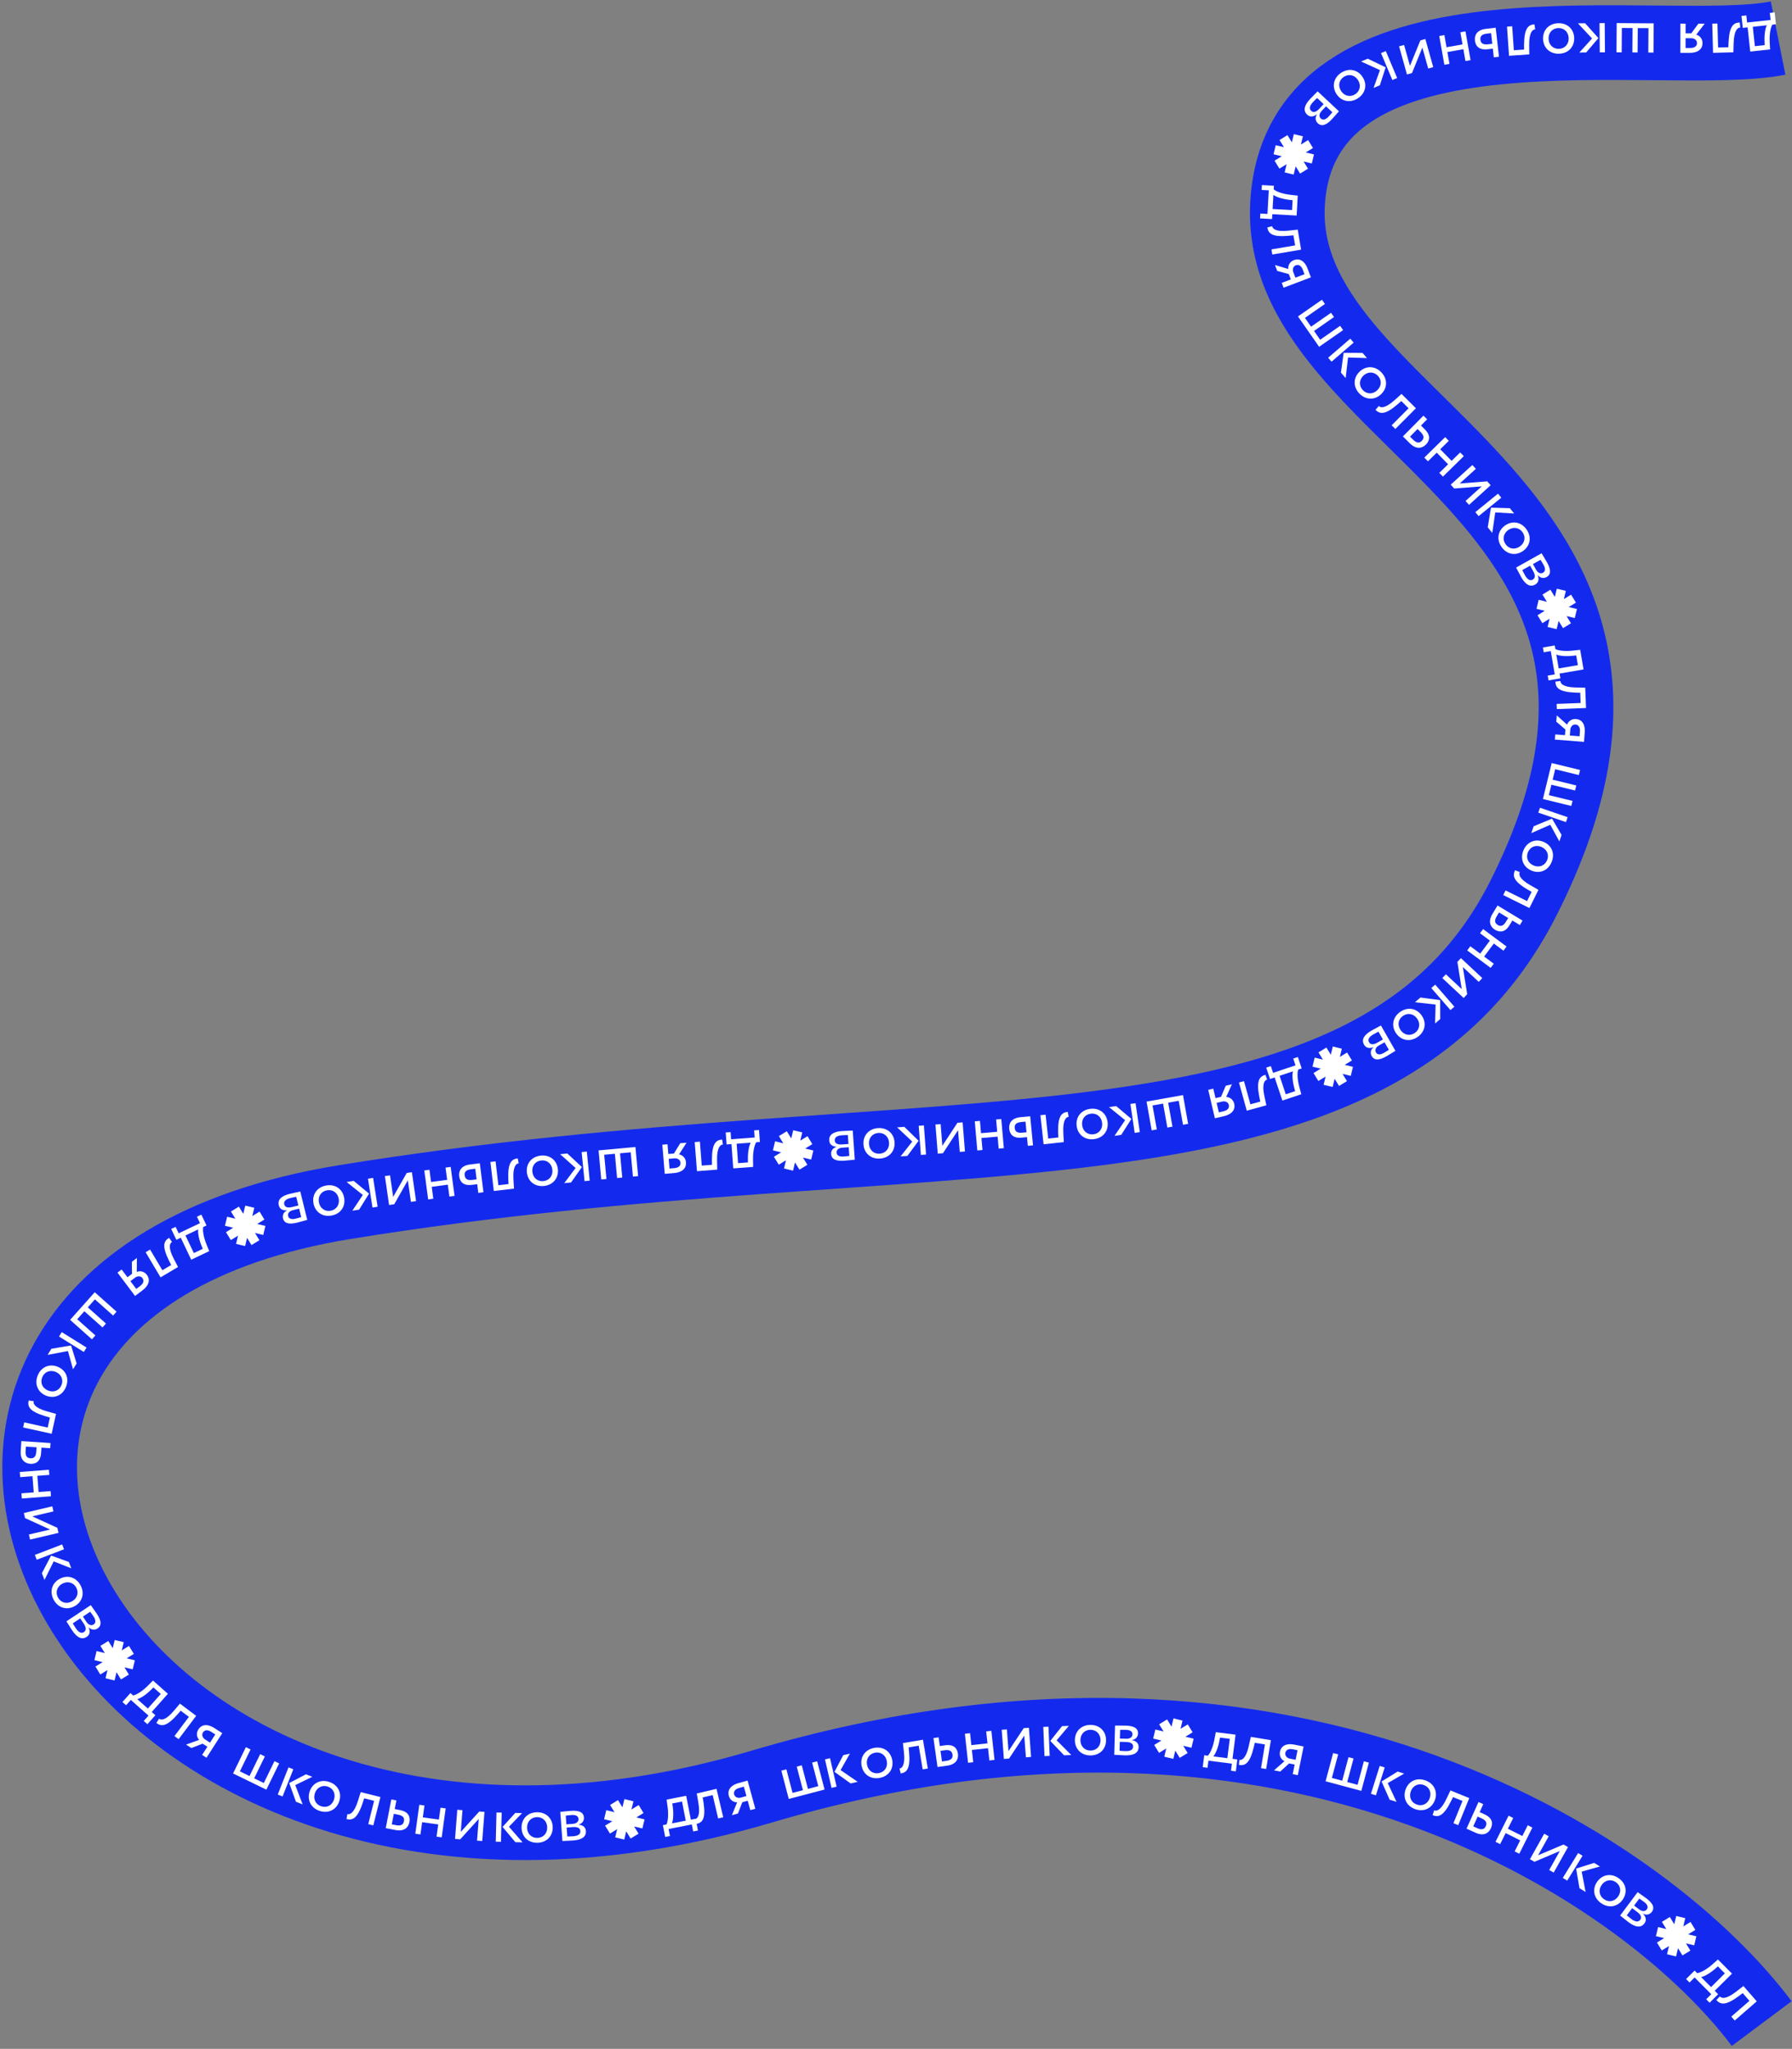 <?xml version="1.0" encoding="UTF-8"?> <svg xmlns="http://www.w3.org/2000/svg" width="552" height="631" viewBox="0 0 552 631" fill="none"><rect x="0" y="0" width="552" height="631" fill="#808080" stroke="none"/> <path d="M542.666 623.225C509.166 578.391 400.666 501.025 234.666 550.225C27.166 611.725 -75.334 399.725 106.166 370.225C287.666 340.725 421.859 370.225 469.214 276.725C532.372 152.021 390.761 131.725 396.714 61.225C402.24 -4.231 512.547 18.725 547.714 11.725" stroke="#132AEE" stroke-width="23"></path> <path d="M546.656 3.799L545.165 3.962L545.403 6.149L538.166 6.937L537.928 4.75L536.437 4.913L536.837 8.591L538.328 8.429L539.141 15.884L545.245 15.219L545.126 12.838C545.019 10.375 545.429 8.419 545.943 7.599L547.057 7.478L546.656 3.799ZM543.528 12.389L543.591 13.891L540.569 14.22L539.919 8.255L544.253 7.783C543.897 8.385 543.478 10.081 543.528 12.389Z" fill="white"></path> <path d="M529.033 7.238L527.434 7.281L527.68 16.278L533.938 16.107L534.021 13.303C534.127 9.139 535.388 8.444 536.07 8.486L535.907 6.929C534.048 6.98 532.712 7.897 532.453 13.026L532.394 14.548L529.236 14.635L529.033 7.238Z" fill="white"></path> <path d="M520.413 16.281C523.413 16.286 524.435 14.827 524.437 13.287C524.439 11.807 523.421 10.906 522.501 10.684L525.106 7.288L523.166 7.285L520.961 10.282L519.221 10.28L519.226 7.28L517.626 7.277L517.613 16.277L520.413 16.281ZM522.737 13.245C522.736 14.085 522.175 14.784 520.675 14.782L519.215 14.78L519.219 11.78L521.059 11.782C521.859 11.784 522.739 12.325 522.737 13.245Z" fill="white"></path> <path d="M509.401 7.192L498.001 7.11L497.936 16.11L499.536 16.122L499.59 8.622L502.89 8.646L502.836 16.145L504.436 16.157L504.49 8.657L507.79 8.681L507.736 16.181L509.336 16.192L509.401 7.192Z" fill="white"></path> <path d="M486.502 16.176L488.602 16.159L492.366 11.729L488.269 7.162L486.049 7.18L490.407 11.845L486.502 16.176ZM494.309 7.113L492.709 7.126L492.782 16.125L494.382 16.113L494.309 7.113Z" fill="white"></path> <path d="M484.909 11.692C484.823 8.994 482.839 7.056 479.961 7.149C477.082 7.242 475.228 9.303 475.314 12.001C475.401 14.7 477.385 16.637 480.263 16.544C483.142 16.452 484.996 14.391 484.909 11.692ZM483.21 11.747C483.271 13.646 481.974 14.988 480.215 15.045C478.416 15.103 477.074 13.826 477.014 11.947C476.952 10.027 478.21 8.706 480.009 8.648C481.808 8.59 483.15 9.868 483.21 11.747Z" fill="white"></path> <path d="M465.807 8.096L464.211 8.206L464.832 17.185L471.077 16.753L471.044 13.948C470.976 9.783 472.207 9.036 472.89 9.049L472.662 7.501C470.807 7.63 469.511 8.601 469.465 13.737L469.47 15.26L466.318 15.478L465.807 8.096Z" fill="white"></path> <path d="M460.727 8.544L457.706 8.886C454.884 9.205 454.152 10.918 454.33 12.488C454.51 14.078 455.473 15.479 458.216 15.168L459.845 14.984L460.149 17.667L461.739 17.487L460.727 8.544ZM458.345 13.644C456.815 13.817 456.134 13.311 456.012 12.238C455.893 11.184 456.424 10.54 457.994 10.363L459.306 10.214L459.677 13.493L458.345 13.644Z" fill="white"></path> <path d="M444.921 10.807L443.345 11.086L444.912 19.949L446.488 19.67L445.843 16.026L450.767 15.156L451.411 18.799L452.987 18.521L451.42 9.658L449.844 9.937L450.506 13.679L445.582 14.55L444.921 10.807Z" fill="white"></path> <path d="M437.52 12.443L434.317 20.296L432.512 13.844L430.971 14.275L433.395 22.942L434.936 22.511L438.139 14.658L439.944 21.111L441.485 20.68L439.061 12.012L437.52 12.443Z" fill="white"></path> <path d="M423.109 27.083L425.044 26.267L426.836 20.736L421.308 18.075L419.263 18.938L425.069 21.59L423.109 27.083ZM426.874 15.728L425.399 16.35L428.896 24.643L430.37 24.021L426.874 15.728Z" fill="white"></path> <path d="M419.725 23.712C418.246 21.453 415.545 20.83 413.135 22.407C410.725 23.984 410.213 26.709 411.691 28.968C413.169 31.227 415.871 31.85 418.281 30.273C420.691 28.696 421.203 25.972 419.725 23.712ZM418.302 24.643C419.342 26.233 418.933 28.054 417.46 29.018C415.954 30.003 414.143 29.611 413.114 28.037C412.063 26.431 412.45 24.648 413.956 23.662C415.462 22.677 417.273 23.07 418.302 24.643Z" fill="white"></path> <path d="M405.875 28.131C405.314 28.73 404.326 29.668 403.561 30.485C401.647 32.529 401.403 34.136 402.644 35.298C403.461 36.063 404.452 36.087 405.626 35.214L405.656 35.241C405.034 36.139 405.155 37.239 405.929 37.963C407.111 39.071 408.552 38.556 410.274 36.717C411.163 35.768 411.911 34.852 412.444 34.282L405.875 28.131ZM406.418 33.462C405.434 34.513 404.579 34.782 403.893 34.139C403.207 33.497 403.402 32.556 404.414 31.476C404.906 30.95 405.373 30.511 405.715 30.174L407.73 32.06L406.418 33.462ZM409.243 35.916C408.451 36.763 407.573 37.173 406.857 36.504C406.215 35.902 406.355 34.992 407.079 34.218L408.46 32.744L410.416 34.576C410.157 34.881 409.736 35.39 409.243 35.916Z" fill="white"></path> <path d="M388.713 57L388.63 58.497L390.827 58.619L390.424 65.888L388.228 65.766L388.145 67.264L391.839 67.468L391.922 65.971L399.411 66.385L399.75 60.254L397.381 59.983C394.934 59.687 393.071 58.963 392.345 58.322L392.407 57.204L388.713 57ZM396.677 61.486L398.169 61.669L398.001 64.705L392.011 64.373L392.251 60.02C392.787 60.47 394.392 61.16 396.677 61.486Z" fill="white"></path> <path d="M391.649 76.811L391.915 78.388L400.79 76.888L399.746 70.716L396.959 71.025C392.82 71.501 391.956 70.349 391.902 69.669L390.384 70.047C390.694 71.881 391.788 73.075 396.903 72.616L398.418 72.462L398.945 75.577L391.649 76.811Z" fill="white"></path> <path d="M402.81 82.798C401.746 79.994 400.019 79.558 398.579 80.105C397.195 80.63 396.716 81.903 396.837 82.841L392.735 81.617L393.424 83.431L397.009 84.423L397.627 86.05L394.822 87.114L395.39 88.61L403.804 85.416L402.81 82.798ZM399.145 81.708C399.93 81.41 400.783 81.685 401.316 83.088L401.834 84.453L399.029 85.517L398.376 83.797C398.092 83.049 398.285 82.035 399.145 81.708Z" fill="white"></path> <path d="M399.823 97.451L406.337 106.807L413.723 101.664L412.809 100.351L406.654 104.637L404.768 101.928L410.923 97.643L410.009 96.33L403.854 100.615L401.968 97.907L408.124 93.622L407.209 92.309L399.823 97.451Z" fill="white"></path> <path d="M421.078 110.28L419.708 108.688L413.894 108.678L413.056 114.756L414.504 116.439L415.248 110.099L421.078 110.28ZM409.116 110.179L410.16 111.391L416.981 105.52L415.937 104.307L409.116 110.179Z" fill="white"></path> <path d="M418.798 114.462C416.846 116.328 416.727 119.098 418.717 121.18C420.707 123.262 423.479 123.268 425.431 121.403C427.383 119.537 427.502 116.767 425.513 114.685C423.523 112.603 420.75 112.597 418.798 114.462ZM419.973 115.691C421.346 114.379 423.212 114.449 424.428 115.722C425.672 117.023 425.616 118.875 424.257 120.174C422.869 121.5 421.045 121.445 419.801 120.144C418.558 118.842 418.614 116.99 419.973 115.691Z" fill="white"></path> <path d="M428.674 130.99L429.808 132.118L436.155 125.737L431.716 121.322L429.628 123.195C426.539 125.989 425.166 125.554 424.726 125.032L423.711 126.223C425.03 127.535 426.615 127.87 430.509 124.522L431.652 123.514L433.892 125.743L428.674 130.99Z" fill="white"></path> <path d="M432.142 134.412L434.303 136.55C436.322 138.548 438.115 138.043 439.227 136.92C440.352 135.783 440.838 134.154 438.876 132.213L437.71 131.059L439.609 129.14L438.472 128.015L432.142 134.412ZM437.608 133.068C438.703 134.151 438.735 134.999 437.976 135.767C437.23 136.521 436.396 136.511 435.273 135.4L434.334 134.471L436.655 132.126L437.608 133.068Z" fill="white"></path> <path d="M443.355 145.642L444.476 146.785L450.903 140.485L449.783 139.342L447.14 141.932L443.64 138.361L446.282 135.771L445.162 134.629L438.735 140.929L439.855 142.072L442.569 139.412L446.069 142.982L443.355 145.642Z" fill="white"></path> <path d="M447.947 150.449L456.403 149.794L451.442 154.298L452.518 155.483L459.181 149.433L458.105 148.248L449.649 148.902L454.61 144.398L453.534 143.214L446.871 149.264L447.947 150.449Z" fill="white"></path> <path d="M466.415 158.15L465.09 156.521L459.279 156.351L458.273 162.403L459.674 164.125L460.593 157.808L466.415 158.15ZM454.461 157.718L455.471 158.959L462.452 153.279L461.442 152.038L454.461 157.718Z" fill="white"></path> <path d="M463.638 161.826C461.424 163.372 460.883 166.091 462.532 168.452C464.181 170.814 466.92 171.243 469.133 169.697C471.347 168.151 471.888 165.432 470.239 163.071C468.59 160.71 465.851 160.28 463.638 161.826ZM464.611 163.22C466.169 162.132 468.002 162.487 469.009 163.93C470.04 165.405 469.702 167.227 468.16 168.303C466.586 169.402 464.792 169.069 463.762 167.594C462.731 166.118 463.069 164.296 464.611 163.22Z" fill="white"></path> <path d="M467.019 174.797C467.42 175.512 468.016 176.737 468.564 177.714C469.933 180.156 471.391 180.875 472.874 180.043C473.851 179.496 474.173 178.558 473.696 177.175L473.731 177.155C474.398 178.019 475.483 178.236 476.408 177.718C477.821 176.925 477.766 175.397 476.534 173.199C475.898 172.065 475.251 171.075 474.869 170.394L467.019 174.797ZM472.265 175.891C472.969 177.147 472.967 178.042 472.147 178.502C471.327 178.962 470.49 178.491 469.766 177.2C469.414 176.572 469.136 175.994 468.918 175.566L471.326 174.216L472.265 175.891ZM475.458 173.939C476.026 174.951 476.152 175.912 475.297 176.391C474.53 176.822 473.704 176.413 473.186 175.489L472.198 173.727L474.535 172.416C474.749 172.755 475.106 173.311 475.458 173.939Z" fill="white"></path> <path d="M475.268 199.416L475.522 200.894L477.69 200.522L478.922 207.697L476.754 208.069L477.007 209.547L480.654 208.921L480.4 207.443L487.792 206.174L486.753 200.123L484.384 200.387C481.932 200.646 479.955 200.356 479.104 199.893L478.915 198.79L475.268 199.416ZM484.033 202.01L485.529 201.855L486.043 204.851L480.13 205.866L479.392 201.569C480.015 201.888 481.733 202.202 484.033 202.01Z" fill="white"></path> <path d="M479.495 216.789L479.555 218.388L488.549 218.05L488.314 211.795L485.51 211.74C481.345 211.676 480.637 210.421 480.672 209.74L479.117 209.918C479.187 211.777 480.118 213.103 485.249 213.311L486.772 213.354L486.89 216.511L479.495 216.789Z" fill="white"></path> <path d="M488.147 225.69C488.381 222.699 487.005 221.568 485.47 221.448C483.994 221.332 483.018 222.279 482.726 223.179L479.54 220.321L479.388 222.255L482.207 224.683L482.071 226.417L479.08 226.183L478.955 227.778L487.928 228.481L488.147 225.69ZM485.297 223.139C486.135 223.205 486.789 223.818 486.672 225.313L486.557 226.769L483.567 226.535L483.71 224.7C483.773 223.903 484.38 223.068 485.297 223.139Z" fill="white"></path> <path d="M477.973 235.007L475.269 246.081L484.012 248.216L484.391 246.662L477.106 244.883L477.888 241.677L485.174 243.456L485.554 241.902L478.268 240.123L479.051 236.917L486.337 238.696L486.716 237.141L477.973 235.007Z" fill="white"></path> <path d="M480.339 259.133L481.018 257.146L478.085 252.126L472.419 254.479L471.7 256.579L477.545 254.013L480.339 259.133ZM474.374 248.764L473.856 250.278L482.371 253.191L482.889 251.677L474.374 248.764Z" fill="white"></path> <path d="M475.482 259.278C472.995 258.226 470.405 259.215 469.283 261.867C468.16 264.519 469.254 267.067 471.74 268.119C474.227 269.171 476.817 268.183 477.939 265.53C479.062 262.878 477.968 260.33 475.482 259.278ZM474.819 260.844C476.569 261.584 477.244 263.325 476.558 264.946C475.857 266.604 474.134 267.286 472.403 266.554C470.635 265.805 469.963 264.109 470.664 262.452C471.366 260.794 473.088 260.111 474.819 260.844Z" fill="white"></path> <path d="M463.762 274.233L463.053 275.667L471.119 279.658L473.896 274.048L471.457 272.663C467.826 270.62 467.802 269.181 468.157 268.598L466.706 268.013C465.881 269.68 466.067 271.29 470.478 273.919L471.796 274.683L470.395 277.515L463.762 274.233Z" fill="white"></path> <path d="M461.295 278.873L459.724 281.476C458.256 283.907 459.168 285.532 460.521 286.349C461.89 287.176 463.588 287.266 465.014 284.903L465.862 283.499L468.173 284.894L469 283.524L461.295 278.873ZM463.885 283.871C463.089 285.189 462.272 285.42 461.348 284.862C460.44 284.314 460.254 283.501 461.07 282.148L461.752 281.018L464.578 282.724L463.885 283.871Z" fill="white"></path> <path d="M452.913 291.43L451.958 292.713L459.178 298.086L460.133 296.802L457.165 294.593L460.149 290.582L463.118 292.79L464.073 291.507L456.852 286.134L455.897 287.418L458.946 289.686L455.961 293.698L452.913 291.43Z" fill="white"></path> <path d="M448.925 296.253L450.273 304.626L445.376 300.053L444.284 301.222L450.861 307.365L451.954 306.196L450.606 297.822L455.503 302.395L456.595 301.226L450.017 295.083L448.925 296.253Z" fill="white"></path> <path d="M442.06 315.211L443.645 313.833L443.624 308.019L437.542 307.213L435.867 308.67L442.211 309.381L442.06 315.211ZM442.099 303.249L440.892 304.299L446.798 311.09L448.006 310.04L442.099 303.249Z" fill="white"></path> <path d="M437.927 312.747C436.379 310.535 433.659 309.998 431.299 311.649C428.94 313.301 428.514 316.041 430.063 318.253C431.611 320.464 434.331 321.001 436.691 319.35C439.05 317.698 439.476 314.958 437.927 312.747ZM436.534 313.722C437.624 315.278 437.272 317.111 435.83 318.121C434.356 319.153 432.534 318.818 431.456 317.278C430.354 315.705 430.685 313.911 432.16 312.878C433.634 311.846 435.456 312.182 436.534 313.722Z" fill="white"></path> <path d="M425.375 315.828C424.663 316.235 423.443 316.841 422.47 317.397C420.039 318.786 419.333 320.25 420.177 321.726C420.732 322.698 421.673 323.013 423.052 322.524L423.072 322.559C422.214 323.234 422.005 324.32 422.532 325.241C423.336 326.647 424.864 326.58 427.051 325.329C428.18 324.684 429.165 324.029 429.842 323.641L425.375 315.828ZM424.324 321.083C423.074 321.797 422.178 321.803 421.712 320.986C421.245 320.17 421.709 319.329 422.994 318.595C423.619 318.237 424.194 317.955 424.621 317.734L425.991 320.13L424.324 321.083ZM426.302 324.26C425.295 324.836 424.335 324.97 423.849 324.119C423.412 323.355 423.813 322.527 424.734 322L426.487 320.998L427.817 323.324C427.48 323.54 426.927 323.903 426.302 324.26Z" fill="white"></path> <path d="M399.786 325.539L398.364 326.016L399.063 328.102L392.161 330.416L391.462 328.33L390.039 328.807L391.216 332.315L392.638 331.838L395.023 338.949L400.844 336.997L400.22 334.696C399.59 332.313 399.573 330.314 399.9 329.403L400.962 329.047L399.786 325.539ZM398.563 334.598L398.945 336.052L396.063 337.018L394.155 331.33L398.289 329.943C398.069 330.608 398.021 332.354 398.563 334.598Z" fill="white"></path> <path d="M383.194 332.968L381.652 333.394L384.051 342.069L390.084 340.4L389.492 337.659C388.595 333.59 389.653 332.613 390.325 332.49L389.793 331.018C388 331.514 386.924 332.725 387.903 337.766L388.212 339.258L385.167 340.1L383.194 332.968Z" fill="white"></path> <path d="M376.957 343.771C379.878 343.088 380.539 341.434 380.188 339.935C379.851 338.494 378.653 337.85 377.707 337.845L379.464 333.942L377.575 334.384L376.116 337.806L374.422 338.202L373.739 335.281L372.181 335.645L374.23 344.409L376.957 343.771ZM378.523 340.283C378.715 341.101 378.329 341.91 376.868 342.252L375.447 342.584L374.763 339.663L376.555 339.244C377.334 339.062 378.314 339.387 378.523 340.283Z" fill="white"></path> <path d="M364.405 337.264L353.182 339.266L354.762 348.126L356.337 347.845L355.02 340.461L358.269 339.882L359.586 347.266L361.161 346.985L359.844 339.601L363.093 339.022L364.41 346.405L365.985 346.124L364.405 337.264Z" fill="white"></path> <path d="M343.307 349.816L345.384 349.51L348.502 344.603L343.815 340.644L341.619 340.968L346.578 344.988L343.307 349.816ZM349.79 339.763L348.207 339.997L349.52 348.901L351.103 348.667L349.79 339.763Z" fill="white"></path> <path d="M341.175 345.558C340.834 342.879 338.677 341.138 335.82 341.501C332.963 341.864 331.311 344.09 331.651 346.769C331.992 349.447 334.149 351.189 337.006 350.826C339.863 350.462 341.515 348.236 341.175 345.558ZM339.488 345.772C339.728 347.657 338.563 349.116 336.817 349.338C335.031 349.565 333.575 348.419 333.338 346.554C333.096 344.65 334.224 343.216 336.009 342.989C337.795 342.762 339.251 343.907 339.488 345.772Z" fill="white"></path> <path d="M322.079 343.295L320.489 343.469L321.467 352.416L327.69 351.735L327.544 348.935C327.311 344.775 328.512 343.98 329.194 343.966L328.906 342.428C327.057 342.63 325.8 343.653 325.959 348.786L326.025 350.308L322.883 350.651L322.079 343.295Z" fill="white"></path> <path d="M317.335 343.784L314.309 344.077C311.482 344.352 310.723 346.053 310.876 347.626C311.03 349.218 311.972 350.634 314.719 350.367L316.351 350.209L316.612 352.896L318.205 352.741L317.335 343.784ZM314.872 348.845C313.34 348.994 312.666 348.477 312.562 347.402C312.459 346.347 313.001 345.712 314.573 345.559L315.887 345.431L316.206 348.716L314.872 348.845Z" fill="white"></path> <path d="M301.858 345.213L300.264 345.352L301.048 354.318L302.642 354.179L302.319 350.493L307.3 350.057L307.623 353.743L309.217 353.604L308.433 344.638L306.839 344.777L307.17 348.563L302.189 348.998L301.858 345.213Z" fill="white"></path> <path d="M294.929 345.79L290.277 352.881L289.746 346.202L288.151 346.329L288.864 355.3L290.459 355.174L295.112 348.083L295.643 354.761L297.238 354.635L296.524 345.663L294.929 345.79Z" fill="white"></path> <path d="M277.401 356.159L279.495 356.003L282.958 351.333L278.567 347.047L276.353 347.212L281.011 351.578L277.401 356.159ZM284.591 346.599L282.995 346.718L283.663 355.693L285.259 355.574L284.591 346.599Z" fill="white"></path> <path d="M275.557 351.78C275.364 349.087 273.306 347.229 270.433 347.434C267.561 347.64 265.788 349.772 265.981 352.465C266.174 355.158 268.232 357.016 271.104 356.81C273.977 356.605 275.749 354.473 275.557 351.78ZM273.861 351.901C273.997 353.796 272.753 355.189 270.997 355.314C269.202 355.443 267.811 354.219 267.677 352.344C267.54 350.429 268.745 349.059 270.54 348.931C272.336 348.802 273.727 350.026 273.861 351.901Z" fill="white"></path> <path d="M262.674 348.185C261.856 348.242 260.494 348.258 259.376 348.336C256.583 348.532 255.311 349.544 255.43 351.239C255.508 352.357 256.219 353.049 257.673 353.207L257.676 353.247C256.61 353.482 255.95 354.371 256.025 355.428C256.138 357.044 257.544 357.647 260.057 357.471C261.354 357.38 262.526 357.217 263.304 357.163L262.674 348.185ZM259.445 352.461C258.009 352.562 257.2 352.178 257.134 351.24C257.068 350.302 257.851 349.746 259.328 349.643C260.046 349.592 260.687 349.587 261.167 349.574L261.361 352.327L259.445 352.461ZM259.847 356.182C258.69 356.264 257.767 355.967 257.698 354.99C257.636 354.112 258.358 353.54 259.416 353.466L261.431 353.325L261.618 355.998C261.221 356.046 260.565 356.132 259.847 356.182Z" fill="white"></path> <path d="M233.8 348.02L232.304 348.131L232.466 350.325L225.206 350.863L225.044 348.669L223.548 348.78L223.821 352.47L225.317 352.359L225.871 359.839L231.995 359.385L231.958 357.001C231.936 354.536 232.414 352.595 232.956 351.793L234.073 351.71L233.8 348.02ZM230.377 356.497L230.388 358L227.356 358.225L226.913 352.241L231.261 351.919C230.883 352.508 230.406 354.188 230.377 356.497Z" fill="white"></path> <path d="M215.591 351.605L213.996 351.729L214.695 360.702L220.936 360.215L220.878 357.411C220.774 353.247 221.999 352.489 222.682 352.496L222.441 350.95C220.586 351.095 219.299 352.078 219.298 357.214L219.317 358.737L216.166 358.982L215.591 351.605Z" fill="white"></path> <path d="M207.553 361.284C210.543 361.037 211.439 359.498 211.313 357.964C211.191 356.489 210.101 355.675 209.166 355.532L211.478 351.93L209.544 352.089L207.598 355.259L205.864 355.402L205.618 352.412L204.023 352.544L204.762 361.513L207.553 361.284ZM209.615 358.063C209.684 358.9 209.184 359.644 207.689 359.767L206.234 359.887L205.987 356.897L207.821 356.746C208.618 356.68 209.54 357.146 209.615 358.063Z" fill="white"></path> <path d="M195.737 353.251L184.385 354.294L185.208 363.256L186.801 363.11L186.115 355.641L189.401 355.339L190.087 362.808L191.681 362.661L190.995 355.193L194.281 354.891L194.967 362.36L196.56 362.213L195.737 353.251Z" fill="white"></path> <path d="M173.809 364.385L175.899 364.178L179.245 359.423L174.75 355.248L172.54 355.467L177.304 359.717L173.809 364.385ZM180.76 354.65L179.168 354.808L180.058 363.764L181.651 363.606L180.76 354.65Z" fill="white"></path> <path d="M171.842 360.067C171.554 357.382 169.432 355.598 166.568 355.905C163.705 356.212 162.009 358.405 162.296 361.09C162.584 363.775 164.706 365.559 167.57 365.252C170.433 364.945 172.129 362.752 171.842 360.067ZM170.151 360.248C170.354 362.137 169.16 363.573 167.41 363.76C165.62 363.952 164.187 362.778 163.987 360.909C163.782 359 164.938 357.589 166.728 357.397C168.518 357.205 169.951 358.379 170.151 360.248Z" fill="white"></path> <path d="M152.657 357.675L151.068 357.86L152.111 366.799L158.329 366.074L158.163 363.274C157.9 359.117 159.094 358.313 159.777 358.294L159.477 356.758C157.629 356.974 156.381 358.005 156.577 363.137L156.653 364.659L153.515 365.025L152.657 357.675Z" fill="white"></path> <path d="M147.803 358.257L144.786 358.634C141.968 358.986 141.256 360.708 141.452 362.276C141.651 363.863 142.63 365.253 145.369 364.91L146.996 364.707L147.331 367.386L148.919 367.188L147.803 358.257ZM145.481 363.385C143.953 363.576 143.266 363.077 143.132 362.005C143 360.954 143.524 360.304 145.091 360.108L146.401 359.944L146.81 363.219L145.481 363.385Z" fill="white"></path> <path d="M132.283 360.263L130.698 360.475L131.892 369.396L133.477 369.184L132.987 365.516L137.942 364.853L138.433 368.52L140.019 368.308L138.825 359.387L137.239 359.6L137.743 363.366L132.788 364.029L132.283 360.263Z" fill="white"></path> <path d="M125.294 361.238L121.106 368.613L120.147 361.982L118.564 362.211L119.851 371.118L121.435 370.889L125.623 363.514L126.581 370.146L128.165 369.917L126.878 361.009L125.294 361.238Z" fill="white"></path> <path d="M108.533 372.871L110.608 372.547L113.685 367.614L108.965 363.695L106.771 364.037L111.764 368.015L108.533 372.871ZM114.933 362.764L113.352 363.011L114.738 371.903L116.319 371.657L114.933 362.764Z" fill="white"></path> <path d="M106.005 368.855C105.509 366.201 103.254 364.588 100.423 365.117C97.592 365.647 96.072 367.966 96.569 370.62C97.065 373.274 99.32 374.887 102.151 374.357C104.982 373.828 106.501 371.509 106.005 368.855ZM104.334 369.167C104.683 371.035 103.605 372.559 101.875 372.883C100.106 373.214 98.585 372.155 98.24 370.307C97.887 368.42 98.929 366.923 100.699 366.592C102.468 366.261 103.988 367.319 104.334 369.167Z" fill="white"></path> <path d="M92.496 366.961C91.699 367.156 90.359 367.404 89.272 367.671C86.553 368.34 85.472 369.553 85.877 371.204C86.145 372.292 86.963 372.853 88.423 372.761L88.433 372.8C87.422 373.213 86.924 374.201 87.177 375.23C87.564 376.803 89.052 377.158 91.499 376.556C92.761 376.246 93.888 375.886 94.645 375.7L92.496 366.961ZM90.042 371.724C88.644 372.068 87.781 371.827 87.557 370.915C87.332 370.002 88.009 369.32 89.447 368.967C90.146 368.795 90.777 368.681 91.248 368.586L91.907 371.266L90.042 371.724ZM91.072 375.323C89.945 375.6 88.985 375.465 88.751 374.514C88.541 373.659 89.155 372.973 90.184 372.719L92.146 372.237L92.786 374.839C92.402 374.954 91.771 375.151 91.072 375.323Z" fill="white"></path> <path d="M62.021 374.075L60.667 374.719L61.612 376.706L55.038 379.833L54.093 377.847L52.738 378.491L54.328 381.832L55.682 381.188L58.905 387.96L64.449 385.322L63.553 383.113C62.641 380.823 62.384 378.841 62.599 377.897L63.611 377.416L62.021 374.075ZM61.896 383.215L62.45 384.612L59.705 385.918L57.127 380.5L61.064 378.627C60.926 379.313 61.089 381.052 61.896 383.215Z" fill="white"></path> <path d="M46.236 384.843L44.86 385.661L49.458 393.398L54.839 390.2L53.546 387.711C51.61 384.022 52.373 382.801 52.989 382.505L52.089 381.225C50.49 382.176 49.77 383.627 52.042 388.233L52.732 389.591L50.016 391.205L46.236 384.843Z" fill="white"></path> <path d="M43.836 397.442C46.234 395.639 46.171 393.859 45.246 392.628C44.356 391.445 43 391.339 42.133 391.716L42.167 387.436L40.616 388.602L40.661 392.322L39.271 393.368L37.468 390.97L36.189 391.932L41.598 399.125L43.836 397.442ZM43.863 393.618C44.368 394.289 44.341 395.185 43.142 396.087L41.975 396.964L40.172 394.567L41.643 393.461C42.282 392.98 43.31 392.883 43.863 393.618Z" fill="white"></path> <path d="M29.183 397.98L21.6 406.492L28.32 412.479L29.384 411.284L23.784 406.296L25.979 403.831L31.579 408.82L32.644 407.625L27.043 402.637L29.238 400.173L34.839 405.161L35.903 403.967L29.183 397.98Z" fill="white"></path> <path d="M22.497 421.71L23.607 419.928L21.882 414.376L15.831 415.39L14.657 417.274L20.93 416.093L22.497 421.71ZM19.024 410.263L18.178 411.621L25.817 416.38L26.663 415.022L19.024 410.263Z" fill="white"></path> <path d="M17.806 420.943C15.311 419.911 12.729 420.921 11.629 423.582C10.528 426.244 11.642 428.782 14.137 429.814C16.632 430.846 19.214 429.836 20.315 427.175C21.416 424.514 20.301 421.975 17.806 420.943ZM17.157 422.514C18.912 423.24 19.602 424.975 18.929 426.602C18.241 428.265 16.524 428.962 14.787 428.243C13.013 427.509 12.327 425.819 13.015 424.156C13.703 422.492 15.419 421.795 17.157 422.514Z" fill="white"></path> <path d="M7.467 438.068L7.124 439.631L15.914 441.562L17.258 435.448L14.557 434.691C10.541 433.583 10.172 432.192 10.376 431.54L8.827 431.323C8.427 433.139 8.995 434.656 13.91 436.146L15.373 436.57L14.695 439.656L7.467 438.068Z" fill="white"></path> <path d="M6.584 443.826L6.382 446.859C6.193 449.693 7.748 450.718 9.325 450.823C10.921 450.93 12.471 450.231 12.655 447.477L12.764 445.841L15.458 446.02L15.564 444.424L6.584 443.826ZM11.178 447.078C11.075 448.615 10.456 449.195 9.378 449.123C8.32 449.053 7.781 448.415 7.886 446.839L7.974 445.522L11.267 445.741L11.178 447.078Z" fill="white"></path> <path d="M6.599 459.915L6.722 461.511L15.695 460.82L15.573 459.225L11.884 459.509L11.5 454.523L15.189 454.239L15.066 452.644L6.093 453.335L6.216 454.93L10.004 454.638L10.388 459.624L6.599 459.915Z" fill="white"></path> <path d="M7.711 467.534L15.424 471.062L8.902 472.596L9.268 474.154L18.029 472.093L17.663 470.535L9.95 467.008L16.472 465.474L16.106 463.916L7.345 465.977L7.711 467.534Z" fill="white"></path> <path d="M21.966 483.012L21.215 481.051L15.746 479.077L12.904 484.514L13.698 486.587L16.541 480.871L21.966 483.012ZM10.742 478.874L11.315 480.368L19.719 477.147L19.146 475.653L10.742 478.874Z" fill="white"></path> <path d="M18.437 486.217C16.047 487.473 15.171 490.104 16.511 492.653C17.851 495.202 20.515 495.971 22.904 494.714C25.294 493.458 26.171 490.828 24.831 488.279C23.491 485.729 20.827 484.961 18.437 486.217ZM19.228 487.722C20.91 486.838 22.684 487.419 23.503 488.977C24.341 490.57 23.777 492.335 22.113 493.21C20.414 494.103 18.676 493.548 17.838 491.955C17.001 490.362 17.564 488.597 19.228 487.722Z" fill="white"></path> <path d="M20.464 499.337C20.919 500.019 21.606 501.196 22.227 502.128C23.779 504.458 25.288 505.063 26.703 504.121C27.635 503.5 27.885 502.54 27.303 501.198L27.336 501.176C28.068 501.986 29.166 502.119 30.049 501.532C31.397 500.634 31.226 499.114 29.828 497.016C29.108 495.934 28.387 494.997 27.955 494.348L20.464 499.337ZM25.778 500.027C26.576 501.225 26.642 502.118 25.86 502.639C25.078 503.161 24.207 502.755 23.387 501.524C22.988 500.924 22.666 500.37 22.416 499.959L24.714 498.429L25.778 500.027ZM28.813 497.837C29.456 498.802 29.655 499.751 28.84 500.294C28.107 500.782 27.253 500.438 26.666 499.556L25.546 497.874L27.776 496.389C28.015 496.711 28.414 497.238 28.813 497.837Z" fill="white"></path> <path d="M37.717 524.186L38.838 525.182L40.3 523.538L45.74 528.375L44.279 530.019L45.4 531.016L47.858 528.251L46.737 527.254L51.721 521.649L47.132 517.57L45.446 519.255C43.692 520.987 41.966 521.995 41.013 522.165L40.175 521.42L37.717 524.186ZM46.185 520.742L47.256 519.687L49.528 521.707L45.541 526.191L42.283 523.294C42.969 523.155 44.507 522.328 46.185 520.742Z" fill="white"></path> <path d="M53.739 534.672L55.019 535.633L60.425 528.438L55.421 524.677L53.611 526.82C50.936 530.013 49.516 529.772 49.009 529.315L48.167 530.634C49.654 531.752 51.27 531.865 54.666 528.013L55.659 526.858L58.185 528.756L53.739 534.672Z" fill="white"></path> <path d="M66.115 532.257C63.59 530.636 61.943 531.314 61.111 532.609C60.311 533.855 60.683 535.163 61.339 535.845L57.314 537.301L58.946 538.35L62.418 537.014L63.882 537.954L62.261 540.479L63.608 541.343L68.471 533.77L66.115 532.257ZM62.52 533.562C62.974 532.855 63.823 532.568 65.085 533.379L66.314 534.168L64.693 536.692L63.145 535.698C62.471 535.266 62.023 534.336 62.52 533.562Z" fill="white"></path> <path d="M71.796 546.187L82.043 551.181L85.986 543.091L84.548 542.39L81.262 549.132L78.296 547.686L81.582 540.944L80.143 540.243L76.857 546.985L73.891 545.539L77.177 538.797L75.739 538.096L71.796 546.187Z" fill="white"></path> <path d="M96.192 547.218L94.239 546.445L89.086 549.136L91.168 554.908L93.231 555.725L90.945 549.765L96.192 547.218ZM85.552 552.684L87.039 553.273L90.353 544.906L88.865 544.316L85.552 552.684Z" fill="white"></path> <path d="M95.374 551.773C94.539 554.341 95.747 556.837 98.486 557.727C101.225 558.617 103.669 557.309 104.504 554.741C105.339 552.174 104.131 549.678 101.392 548.788C98.653 547.897 96.209 549.206 95.374 551.773ZM96.991 552.299C97.578 550.492 99.254 549.67 100.928 550.214C102.64 550.771 103.468 552.428 102.887 554.216C102.294 556.042 100.661 556.857 98.95 556.301C97.238 555.744 96.41 554.087 96.991 552.299Z" fill="white"></path> <path d="M113.436 561.794L114.988 562.184L117.181 553.456L111.11 551.93L110.272 554.607C109.045 558.588 107.643 558.916 106.998 558.692L106.734 560.234C108.538 560.687 110.072 560.165 111.707 555.297L112.175 553.847L115.24 554.618L113.436 561.794Z" fill="white"></path> <path d="M118.826 563.028L121.811 563.605C124.599 564.145 125.81 562.73 126.111 561.178C126.415 559.608 125.914 557.983 123.205 557.458L121.595 557.147L122.108 554.496L120.537 554.192L118.826 563.028ZM122.625 558.874C124.137 559.167 124.636 559.854 124.43 560.914C124.229 561.955 123.529 562.41 121.978 562.11L120.682 561.859L121.31 558.619L122.625 558.874Z" fill="white"></path> <path d="M134.471 565.651L136.056 565.869L137.284 556.953L135.699 556.735L135.194 560.4L130.241 559.718L130.746 556.052L129.161 555.834L127.932 564.75L129.517 564.968L130.036 561.204L134.989 561.886L134.471 565.651Z" fill="white"></path> <path d="M141.761 566.468L147.464 560.19L146.946 566.87L148.541 566.994L149.237 558.021L147.642 557.897L141.939 564.175L142.458 557.495L140.863 557.371L140.166 566.344L141.761 566.468Z" fill="white"></path> <path d="M160.815 558.399L158.716 558.347L154.808 562.652L158.754 567.35L160.973 567.405L156.77 562.6L160.815 558.399ZM152.715 567.201L154.315 567.241L154.537 558.244L152.937 558.204L152.715 567.201Z" fill="white"></path> <path d="M160.656 562.937C160.715 565.636 162.677 567.594 165.557 567.532C168.436 567.47 170.312 565.429 170.254 562.73C170.196 560.031 168.233 558.072 165.354 558.134C162.475 558.197 160.598 560.237 160.656 562.937ZM162.356 562.9C162.315 561.001 163.627 559.672 165.386 559.634C167.186 559.595 168.514 560.887 168.555 562.767C168.596 564.686 167.324 565.994 165.524 566.033C163.725 566.071 162.397 564.78 162.356 562.9Z" fill="white"></path> <path d="M173.241 566.993C174.059 566.933 175.421 566.914 176.538 566.833C179.331 566.63 180.601 565.615 180.477 563.919C180.396 562.802 179.684 562.112 178.229 561.957L178.226 561.918C179.291 561.679 179.948 560.789 179.871 559.732C179.754 558.116 178.346 557.517 175.833 557.7C174.536 557.795 173.365 557.96 172.587 558.017L173.241 566.993ZM176.458 562.708C177.895 562.603 178.705 562.986 178.773 563.923C178.841 564.861 178.06 565.419 176.584 565.526C175.865 565.579 175.224 565.585 174.744 565.6L174.544 562.847L176.458 562.708ZM176.047 558.988C177.204 558.904 178.128 559.197 178.199 560.175C178.263 561.053 177.543 561.626 176.486 561.703L174.471 561.85L174.276 559.177C174.674 559.128 175.329 559.04 176.047 558.988Z" fill="white"></path> <path d="M204.906 565.738L206.378 565.449L205.955 563.29L213.098 561.888L213.522 564.047L214.994 563.758L214.281 560.127L212.81 560.416L211.365 553.057L205.34 554.239L205.661 556.602C205.978 559.046 205.735 561.03 205.293 561.891L204.194 562.107L204.906 565.738ZM207.292 556.913L207.101 555.422L210.084 554.837L211.239 560.724L206.961 561.564C207.265 560.934 207.538 559.209 207.292 556.913Z" fill="white"></path> <path d="M221.222 560.047L222.779 559.68L220.718 550.919L214.625 552.353L215.11 555.115C215.848 559.215 214.753 560.15 214.078 560.248L214.552 561.739C216.362 561.313 217.485 560.145 216.702 555.069L216.451 553.567L219.527 552.843L221.222 560.047Z" fill="white"></path> <path d="M227.585 549.123C224.692 549.916 224.094 551.593 224.501 553.079C224.893 554.506 226.114 555.104 227.06 555.073L225.451 559.04L227.322 558.527L228.651 555.052L230.329 554.592L231.122 557.485L232.665 557.062L230.286 548.382L227.585 549.123ZM226.151 552.668C225.929 551.858 226.284 551.035 227.731 550.638L229.139 550.252L229.932 553.145L228.158 553.632C227.386 553.843 226.395 553.555 226.151 552.668Z" fill="white"></path> <path d="M242.967 554.029L253.995 551.141L251.715 542.435L250.167 542.84L252.067 550.095L248.875 550.931L246.975 543.676L245.427 544.081L247.327 551.337L244.135 552.173L242.235 544.917L240.687 545.323L242.967 554.029Z" fill="white"></path> <path d="M261.801 540.078L259.755 540.55L257.041 545.691L262.031 549.261L264.194 548.763L258.928 545.153L261.801 540.078ZM256.145 550.619L257.704 550.259L255.682 541.489L254.123 541.849L256.145 550.619Z" fill="white"></path> <path d="M265.412 543.873C265.94 546.521 268.214 548.107 271.038 547.544C273.863 546.981 275.355 544.644 274.827 541.996C274.299 539.348 272.025 537.762 269.2 538.326C266.376 538.889 264.884 541.225 265.412 543.873ZM267.079 543.541C266.708 541.678 267.768 540.141 269.494 539.797C271.259 539.445 272.792 540.485 273.16 542.329C273.535 544.212 272.51 545.721 270.745 546.073C268.98 546.425 267.447 545.385 267.079 543.541Z" fill="white"></path> <path d="M284.221 544.932L285.799 544.667L284.306 535.791L278.133 536.83L278.44 539.618C278.913 543.756 277.76 544.62 277.08 544.673L277.457 546.192C279.291 545.883 280.486 544.79 280.031 539.674L279.878 538.159L282.994 537.635L284.221 544.932Z" fill="white"></path> <path d="M288.786 544.201L291.796 543.779C294.609 543.384 295.295 541.652 295.076 540.088C294.854 538.503 293.853 537.129 291.12 537.512L289.496 537.74L289.121 535.066L287.536 535.288L288.786 544.201ZM291.031 539.039C292.556 538.825 293.251 539.314 293.401 540.383C293.548 541.433 293.034 542.091 291.469 542.31L290.162 542.493L289.704 539.225L291.031 539.039Z" fill="white"></path> <path d="M304.758 542.184L306.349 542.01L305.372 533.064L303.782 533.237L304.183 536.915L299.213 537.458L298.811 533.78L297.221 533.953L298.197 542.9L299.788 542.727L299.375 538.949L304.346 538.406L304.758 542.184Z" fill="white"></path> <path d="M310.827 541.597L315.512 534.527L316.013 541.208L317.608 541.088L316.935 532.114L315.34 532.233L310.655 539.303L310.154 532.622L308.559 532.742L309.232 541.717L310.827 541.597Z" fill="white"></path> <path d="M329.244 531.528L327.146 531.614L323.529 536.166L327.773 540.596L329.991 540.505L325.483 535.986L329.244 531.528ZM321.738 540.843L323.337 540.777L322.969 531.785L321.371 531.85L321.738 540.843Z" fill="white"></path> <path d="M331.105 535.966C331.123 538.666 333.057 540.653 335.937 540.634C338.817 540.614 340.723 538.601 340.705 535.901C340.687 533.201 338.753 531.214 335.873 531.234C332.993 531.253 331.087 533.266 331.105 535.966ZM332.805 535.955C332.792 534.055 334.123 532.746 335.883 532.734C337.683 532.722 338.992 534.033 339.005 535.913C339.018 537.833 337.727 539.121 335.927 539.134C334.127 539.146 332.818 537.835 332.805 535.955Z" fill="white"></path> <path d="M343.23 540.437C344.049 540.459 345.407 540.576 346.526 540.607C349.325 540.683 350.69 539.8 350.736 538.101C350.767 536.981 350.127 536.224 348.695 535.924L348.696 535.884C349.78 535.754 350.523 534.934 350.552 533.874C350.596 532.255 349.255 531.518 346.736 531.449C345.437 531.414 344.255 531.462 343.475 531.44L343.23 540.437ZM346.859 536.494C348.298 536.534 349.066 536.995 349.04 537.935C349.015 538.874 348.181 539.352 346.702 539.311C345.982 539.292 345.343 539.234 344.864 539.201L344.939 536.442L346.859 536.494ZM346.821 532.752C347.98 532.784 348.87 533.168 348.843 534.148C348.819 535.027 348.046 535.526 346.986 535.498L344.967 535.442L345.04 532.763C345.44 532.754 346.101 532.732 346.821 532.752Z" fill="white"></path> <path d="M370.479 544.249L371.967 544.437L372.244 542.255L379.466 543.17L379.19 545.353L380.678 545.541L381.143 541.87L379.655 541.682L380.598 534.241L374.506 533.469L374.068 535.813C373.6 538.233 372.746 540.04 372.055 540.719L370.944 540.578L370.479 544.249ZM375.518 536.622L375.806 535.146L378.822 535.528L378.067 541.481L373.742 540.933C374.229 540.43 375.03 538.878 375.518 536.622Z" fill="white"></path> <path d="M388.44 544.557L390.019 544.816L391.477 535.935L385.299 534.921L384.688 537.658C383.797 541.727 382.427 542.171 381.765 542.002L381.631 543.561C383.467 543.862 384.951 543.214 386.175 538.226L386.52 536.743L389.639 537.254L388.44 544.557Z" fill="white"></path> <path d="M398.809 537.329C395.868 536.736 394.579 537.965 394.275 539.475C393.982 540.926 394.804 542.01 395.662 542.407L392.441 545.226L394.343 545.609L397.093 543.104L398.798 543.448L398.205 546.389L399.773 546.705L401.553 537.883L398.809 537.329ZM395.933 539.85C396.099 539.027 396.787 538.451 398.257 538.748L399.688 539.037L399.095 541.978L397.291 541.614C396.507 541.455 395.751 540.752 395.933 539.85Z" fill="white"></path> <path d="M408.327 548.597L419.338 551.549L421.668 542.855L420.123 542.441L418.181 549.685L414.994 548.831L416.936 541.587L415.39 541.172L413.448 548.417L410.261 547.562L412.203 540.318L410.657 539.904L408.327 548.597Z" fill="white"></path> <path d="M432.523 546.236L430.52 545.603L425.572 548.654L428.057 554.264L430.174 554.932L427.471 549.149L432.523 546.236ZM422.298 552.444L423.824 552.926L426.535 544.344L425.009 543.862L422.298 552.444Z" fill="white"></path> <path d="M432.975 551.115C432.058 553.654 433.185 556.188 435.894 557.166C438.603 558.144 441.088 556.914 442.004 554.375C442.921 551.835 441.795 549.302 439.086 548.324C436.377 547.346 433.892 548.575 432.975 551.115ZM434.574 551.692C435.219 549.905 436.921 549.137 438.576 549.735C440.269 550.346 441.044 552.029 440.405 553.798C439.754 555.603 438.096 556.366 436.403 555.755C434.71 555.143 433.935 553.46 434.574 551.692Z" fill="white"></path> <path d="M447.713 561.51L449.195 562.113L452.586 553.776L446.788 551.418L445.584 553.951C443.813 557.721 442.379 557.851 441.772 557.539L441.295 559.029C443.018 559.73 444.609 559.427 446.909 554.835L447.574 553.465L450.501 554.655L447.713 561.51Z" fill="white"></path> <path d="M451.74 563.19L454.513 564.438C457.103 565.603 458.606 564.503 459.255 563.062C459.911 561.603 459.797 559.907 457.28 558.774L455.784 558.102L456.892 555.639L455.433 554.983L451.74 563.19ZM456.391 560.019C457.795 560.651 458.123 561.434 457.68 562.419C457.245 563.386 456.46 563.669 455.019 563.021L453.815 562.479L455.169 559.469L456.391 560.019Z" fill="white"></path> <path d="M466.568 570.191L467.999 570.907L472.028 562.859L470.597 562.143L468.941 565.452L464.47 563.213L466.126 559.905L464.695 559.189L460.667 567.237L462.097 567.953L463.798 564.555L468.27 566.793L466.568 570.191Z" fill="white"></path> <path d="M472.667 573.389L480.477 570.082L477.205 575.929L478.601 576.71L482.996 568.856L481.6 568.075L473.79 571.382L477.062 565.536L475.666 564.754L471.271 572.608L472.667 573.389Z" fill="white"></path> <path d="M492.828 574.833L491.041 573.73L485.497 575.479L486.536 581.526L488.425 582.691L487.217 576.423L492.828 574.833ZM481.396 578.354L482.758 579.194L487.484 571.535L486.122 570.695L481.396 578.354Z" fill="white"></path> <path d="M491.941 579.592C490.422 581.824 490.884 584.558 493.264 586.178C495.645 587.799 498.358 587.226 499.877 584.994C501.397 582.762 500.935 580.029 498.554 578.408C496.174 576.787 493.461 577.36 491.941 579.592ZM493.347 580.549C494.416 578.978 496.255 578.657 497.71 579.648C499.198 580.661 499.53 582.484 498.472 584.038C497.391 585.625 495.596 585.951 494.109 584.938C492.621 583.925 492.289 582.103 493.347 580.549Z" fill="white"></path> <path d="M499.057 589.95C499.714 590.441 500.755 591.32 501.652 591.991C503.894 593.668 505.518 593.733 506.536 592.372C507.207 591.475 507.122 590.487 506.125 589.417L506.149 589.385C507.109 589.903 508.189 589.662 508.824 588.813C509.794 587.516 509.124 586.141 507.106 584.631C506.065 583.853 505.072 583.21 504.448 582.743L499.057 589.95ZM504.296 588.823C505.449 589.686 505.81 590.505 505.247 591.258C504.684 592.011 503.728 591.92 502.543 591.033C501.966 590.602 501.478 590.187 501.105 589.883L502.758 587.673L504.296 588.823ZM506.424 585.744C507.353 586.439 507.858 587.266 507.271 588.051C506.744 588.756 505.824 588.717 504.975 588.082L503.357 586.872L504.962 584.726C505.295 584.95 505.847 585.313 506.424 585.744Z" fill="white"></path> <path d="M519.378 609.498L520.436 610.563L521.996 609.012L527.127 614.177L525.566 615.727L526.623 616.792L529.248 614.184L528.191 613.12L533.512 607.834L529.185 603.478L527.398 605.056C525.54 606.676 523.755 607.575 522.793 607.685L522.003 606.891L519.378 609.498ZM528.043 606.586L529.178 605.599L531.32 607.756L527.064 611.985L523.991 608.891C524.684 608.795 526.271 608.065 528.043 606.586Z" fill="white"></path> <path d="M533.303 621.071L534.353 622.278L541.145 616.373L537.038 611.649L534.82 613.365C531.536 615.929 530.198 615.396 529.797 614.843L528.699 615.958C529.919 617.361 531.475 617.81 535.602 614.753L536.814 613.831L538.888 616.216L533.303 621.071Z" fill="white"></path> <path fill-rule="evenodd" clip-rule="evenodd" d="M364.26 529.901L361.475 529.231L360.866 531.764L359.506 529.543L357.063 531.039L358.424 533.26L355.891 532.651L355.221 535.436L357.754 536.045L355.533 537.405L357.029 539.848L359.25 538.488L358.641 541.02L361.426 541.69L362.035 539.157L363.396 541.378L365.838 539.882L364.478 537.661L367.01 538.27L367.679 535.485L365.147 534.876L367.369 533.516L365.873 531.073L363.651 532.434L364.26 529.901Z" fill="white"></path> <path fill-rule="evenodd" clip-rule="evenodd" d="M519.121 590.752L516.336 590.082L515.727 592.615L514.367 590.394L511.924 591.889L513.285 594.111L510.752 593.502L510.082 596.287L512.615 596.896L510.394 598.256L511.89 600.699L514.111 599.338L513.502 601.871L516.287 602.54L516.896 600.007L518.257 602.229L520.699 600.733L519.339 598.512L521.871 599.121L522.54 596.336L520.008 595.727L522.23 594.366L520.734 591.924L518.512 593.285L519.121 590.752Z" fill="white"></path> <path fill-rule="evenodd" clip-rule="evenodd" d="M195.121 554.752L192.336 554.082L191.727 556.615L190.367 554.394L187.924 555.889L189.285 558.111L186.752 557.502L186.082 560.287L188.615 560.896L186.394 562.256L187.89 564.699L190.111 563.338L189.502 565.871L192.287 566.54L192.896 564.007L194.257 566.229L196.699 564.733L195.339 562.512L197.871 563.121L198.54 560.336L196.008 559.727L198.23 558.366L196.734 555.924L194.512 557.285L195.121 554.752Z" fill="white"></path> <path fill-rule="evenodd" clip-rule="evenodd" d="M78.335 371.976L75.55 371.307L74.941 373.839L73.581 371.618L71.138 373.114L72.499 375.335L69.966 374.726L69.296 377.511L71.829 378.12L69.608 379.481L71.104 381.923L73.325 380.563L72.716 383.095L75.501 383.765L76.11 381.232L77.471 383.453L79.913 381.958L78.553 379.736L81.085 380.345L81.755 377.56L79.222 376.951L81.444 375.591L79.948 373.148L77.726 374.509L78.335 371.976Z" fill="white"></path> <path fill-rule="evenodd" clip-rule="evenodd" d="M38.121 505.752L35.336 505.082L34.727 507.615L33.367 505.394L30.924 506.889L32.285 509.111L29.752 508.502L29.082 511.287L31.615 511.896L29.394 513.256L30.89 515.699L33.111 514.338L32.502 516.871L35.287 517.54L35.896 515.007L37.257 517.229L39.699 515.733L38.339 513.512L40.871 514.121L41.541 511.336L39.008 510.727L41.23 509.366L39.734 506.924L37.512 508.285L38.121 505.752Z" fill="white"></path> <path fill-rule="evenodd" clip-rule="evenodd" d="M413.335 322.976L410.55 322.307L409.941 324.839L408.581 322.618L406.138 324.114L407.499 326.335L404.966 325.726L404.296 328.511L406.83 329.12L404.608 330.481L406.104 332.923L408.325 331.563L407.716 334.095L410.501 334.765L411.11 332.232L412.471 334.453L414.913 332.958L413.553 330.736L416.085 331.345L416.755 328.56L414.222 327.951L416.444 326.591L414.948 324.148L412.726 325.509L413.335 322.976Z" fill="white"></path> <path fill-rule="evenodd" clip-rule="evenodd" d="M247.121 348.752L244.336 348.082L243.727 350.615L242.367 348.394L239.924 349.889L241.285 352.111L238.752 351.502L238.082 354.287L240.615 354.896L238.394 356.256L239.89 358.699L242.111 357.338L241.502 359.871L244.287 360.54L244.896 358.007L246.257 360.229L248.699 358.733L247.339 356.512L249.871 357.121L250.54 354.336L248.008 353.727L250.23 352.366L248.734 349.924L246.512 351.285L247.121 348.752Z" fill="white"></path> <path fill-rule="evenodd" clip-rule="evenodd" d="M482.335 181.976L479.55 181.307L478.941 183.839L477.581 181.618L475.138 183.114L476.499 185.336L473.966 184.727L473.296 187.511L475.83 188.12L473.608 189.481L475.104 191.923L477.325 190.563L476.716 193.096L479.501 193.765L480.11 191.232L481.471 193.454L483.913 191.958L482.553 189.736L485.085 190.345L485.755 187.56L483.222 186.952L485.444 185.591L483.948 183.148L481.726 184.509L482.335 181.976Z" fill="white"></path> <path fill-rule="evenodd" clip-rule="evenodd" d="M401.335 41.976L398.55 41.307L397.941 43.839L396.581 41.618L394.138 43.114L395.499 45.336L392.966 44.727L392.296 47.511L394.83 48.12L392.608 49.481L394.104 51.923L396.325 50.563L395.716 53.096L398.501 53.765L399.11 51.232L400.471 53.454L402.913 51.958L401.553 49.736L404.085 50.345L404.755 47.56L402.222 46.952L404.444 45.591L402.948 43.148L400.726 44.509L401.335 41.976Z" fill="white"></path> </svg> 